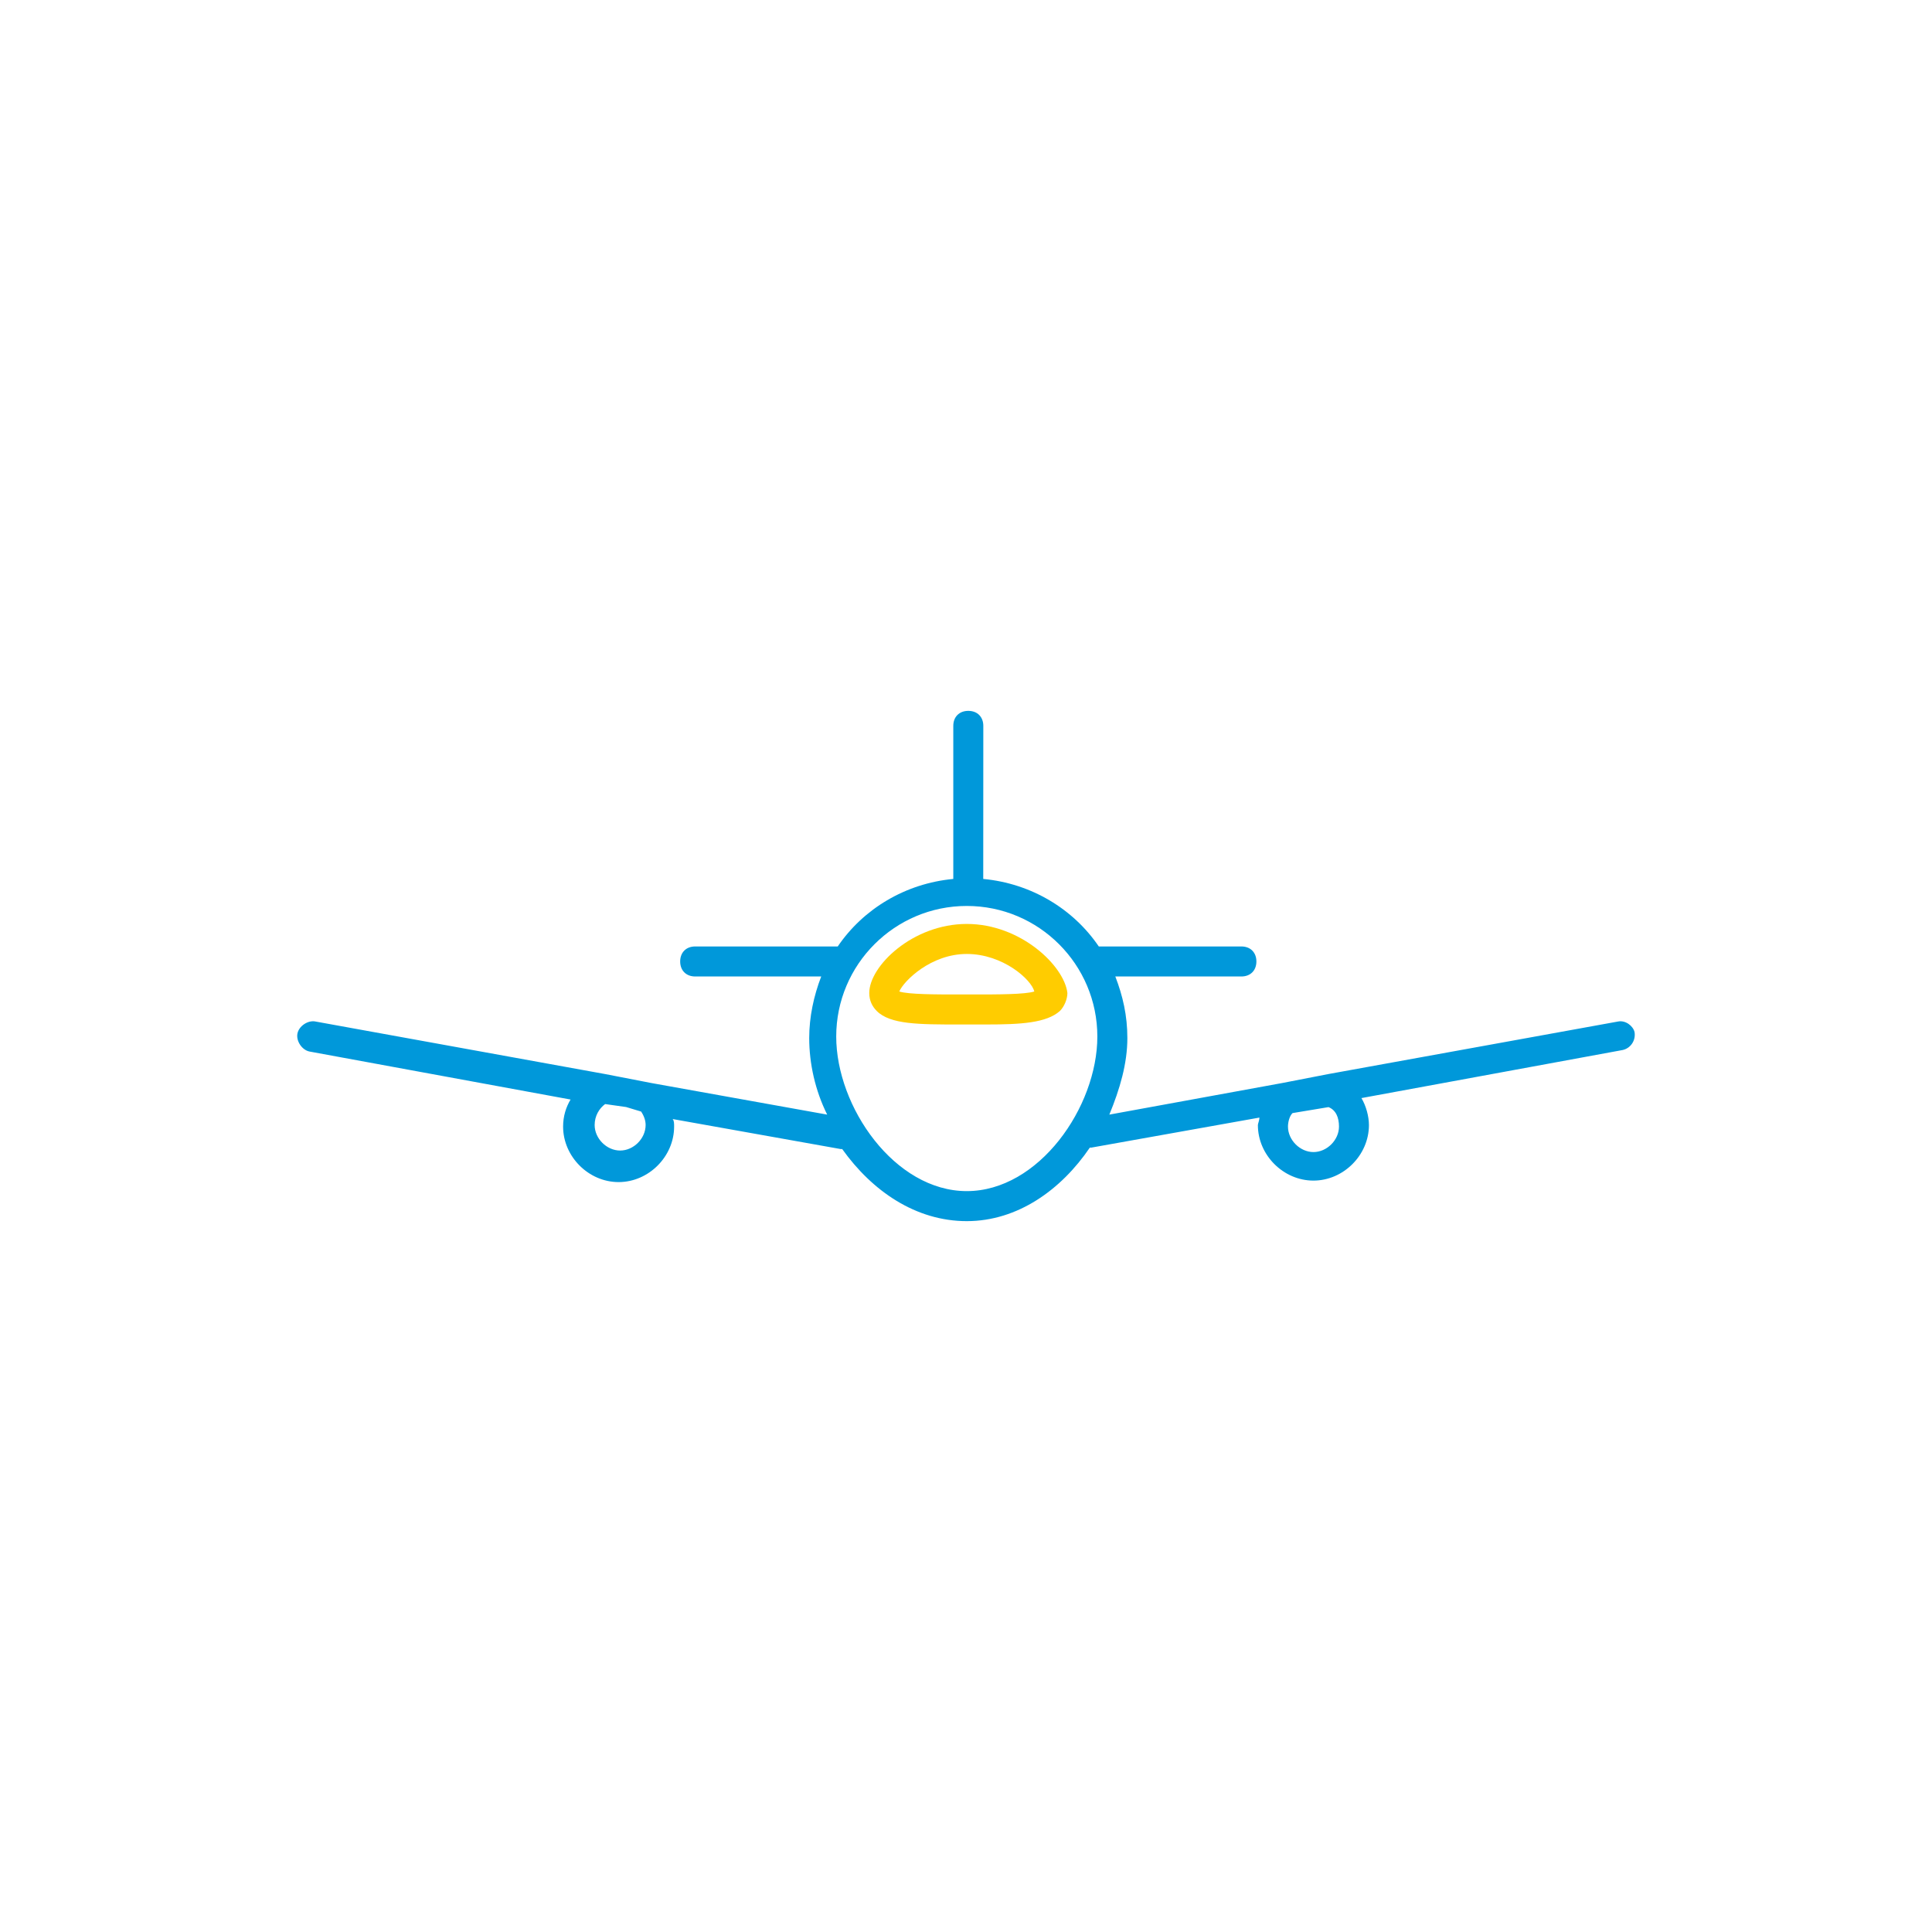 <svg width="52" height="52" viewBox="0 0 52 52" fill="none" xmlns="http://www.w3.org/2000/svg">
<path d="M26.021 24.868C24.567 24.868 23.396 26 23.396 26.727C23.396 26.929 23.476 27.09 23.598 27.211C23.961 27.574 24.729 27.574 25.819 27.574H26.305H26.548C27.478 27.574 28.164 27.533 28.527 27.211C28.648 27.09 28.729 26.888 28.729 26.727C28.647 26 27.476 24.868 26.021 24.868ZM26.264 26.766H25.778C25.213 26.766 24.445 26.766 24.204 26.686C24.325 26.403 25.053 25.676 26.021 25.676C26.99 25.676 27.759 26.362 27.839 26.686C27.596 26.766 26.829 26.766 26.264 26.766Z" fill="#FFCC00"/>
<path d="M43.551 27.494L35.755 28.908L34.504 29.151L29.858 30C30.141 29.313 30.343 28.627 30.343 27.939C30.343 27.333 30.221 26.808 30.019 26.282H33.412C33.655 26.282 33.816 26.121 33.816 25.878C33.816 25.635 33.655 25.474 33.412 25.474H29.574C28.888 24.464 27.757 23.778 26.464 23.657L26.466 19.537C26.466 19.294 26.305 19.133 26.062 19.133C25.819 19.133 25.658 19.294 25.658 19.537V23.657C24.366 23.778 23.234 24.464 22.548 25.474H18.711C18.468 25.474 18.307 25.635 18.307 25.878C18.307 26.121 18.468 26.282 18.711 26.282H22.103C21.901 26.808 21.78 27.372 21.78 27.939C21.78 28.625 21.941 29.353 22.264 30L17.538 29.151L16.285 28.908L8.491 27.494C8.289 27.453 8.046 27.615 8.006 27.817C7.965 28.019 8.128 28.262 8.33 28.302L15.357 29.594C15.236 29.796 15.156 30.039 15.156 30.322C15.156 31.129 15.842 31.816 16.65 31.816C17.458 31.816 18.144 31.129 18.144 30.322C18.144 30.241 18.144 30.16 18.103 30.119L22.627 30.927H22.668C23.476 32.059 24.648 32.867 26.021 32.867C27.393 32.867 28.566 32.018 29.333 30.888H29.374L33.897 30.08C33.897 30.16 33.856 30.241 33.856 30.282C33.856 31.09 34.543 31.776 35.351 31.776C36.158 31.776 36.845 31.09 36.845 30.282C36.845 30.039 36.764 29.757 36.643 29.555L43.671 28.262C43.873 28.221 44.033 28.019 43.994 27.778C43.955 27.615 43.753 27.454 43.551 27.494L43.551 27.494ZM17.256 29.918C17.336 30.039 17.377 30.16 17.377 30.28C17.377 30.643 17.054 30.967 16.691 30.967C16.328 30.967 16.005 30.643 16.005 30.28C16.005 30.037 16.126 29.835 16.287 29.716L16.852 29.796L17.256 29.918ZM26.021 32.059C24.082 32.059 22.507 29.796 22.507 27.898C22.507 25.959 24.082 24.384 26.021 24.384C27.96 24.384 29.535 25.959 29.535 27.898C29.535 29.796 27.96 32.059 26.021 32.059ZM36.039 30.322C36.039 30.684 35.715 31.008 35.352 31.008C34.99 31.008 34.666 30.684 34.666 30.322C34.666 30.2 34.707 30.039 34.788 29.959L35.757 29.798C35.958 29.878 36.039 30.08 36.039 30.322Z" fill="#0098DA"/>
</svg>
